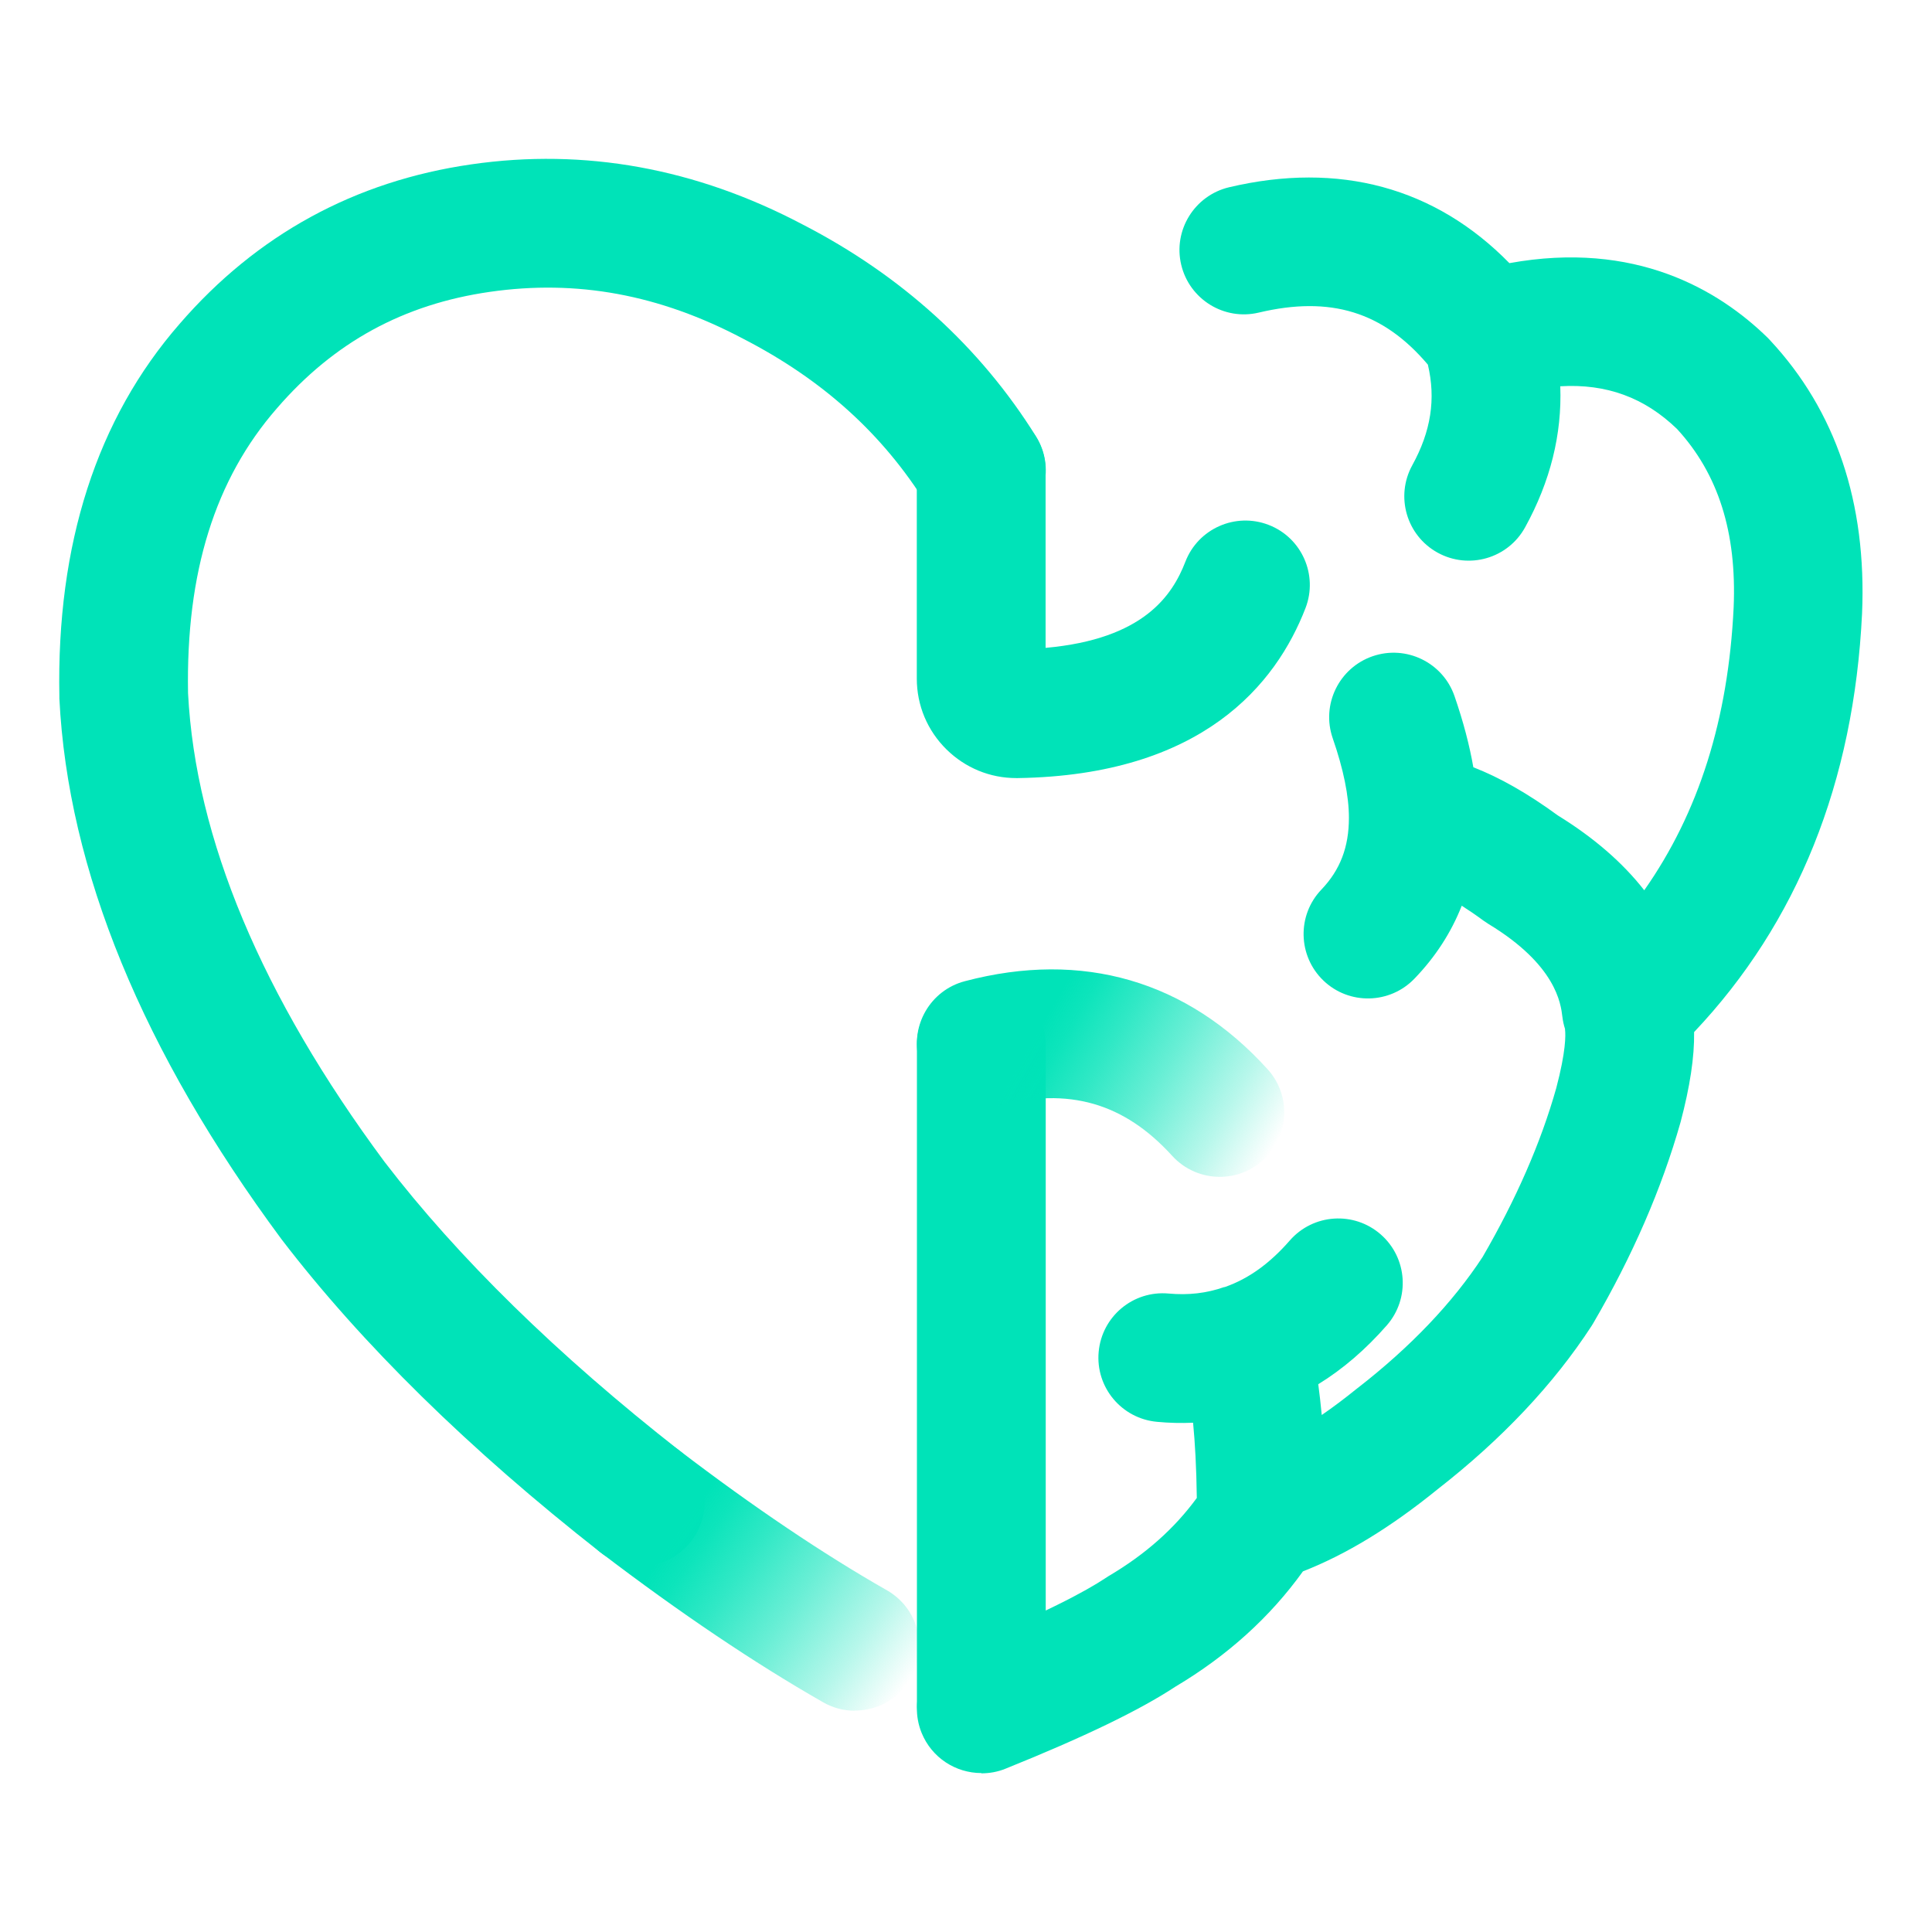 <?xml version="1.0" encoding="UTF-8"?>
<svg id="Layer_1" data-name="Layer 1" xmlns="http://www.w3.org/2000/svg" xmlns:xlink="http://www.w3.org/1999/xlink" viewBox="0 0 150 150">
  <defs>
    <style>
      .cls-1 {
        fill: url(#linear-gradient-2);
      }

      .cls-2 {
        fill: url(#linear-gradient);
      }

      .cls-3 {
        fill: #00e3b8;
      }
    </style>
    <linearGradient id="linear-gradient" x1="73.26" y1="76.07" x2="98.14" y2="90.43" gradientUnits="userSpaceOnUse">
      <stop offset="0" stop-color="#00e3b8"/>
      <stop offset=".29" stop-color="#00e3b8"/>
      <stop offset=".36" stop-color="#00e3b8" stop-opacity=".95"/>
      <stop offset=".48" stop-color="#00e3b8" stop-opacity=".81"/>
      <stop offset=".64" stop-color="#00e3b8" stop-opacity=".59"/>
      <stop offset=".84" stop-color="#00e3b8" stop-opacity=".28"/>
      <stop offset="1" stop-color="#00e3b8" stop-opacity="0"/>
    </linearGradient>
    <linearGradient id="linear-gradient-2" x1="45.67" y1="113.64" x2="70.32" y2="130.9" xlink:href="#linear-gradient"/>
  </defs>
  <path class="cls-3" d="M76.19,137.26c-2.76,0-5-2.24-5-5v-51.14c0-2.76,2.24-5,5-5s5,2.24,5,5v51.14c0,2.76-2.24,5-5,5Z"/>
  <g>
    <g id="Layer0_0_1_STROKES" data-name="Layer0 0 1 STROKES">
      <path class="cls-3" d="M76.19,137.66c-1.98,0-3.85-1.18-4.64-3.13-1.03-2.56.21-5.47,2.77-6.51,6.82-2.75,10.02-4.51,11.5-5.49l.23-.15c2.87-1.69,5.12-3.69,6.87-6.08-.03-2.38-.14-4.29-.29-5.84-.93.04-1.86.02-2.8-.07-2.75-.25-4.78-2.68-4.53-5.43.25-2.75,2.67-4.78,5.43-4.53,1.53.14,2.94-.02,4.31-.5,0,0,.02,0,.03,0l.07-.02c1.81-.64,3.45-1.82,5-3.6,1.82-2.08,4.98-2.29,7.06-.47,2.08,1.82,2.29,4.98.47,7.06-1.63,1.86-3.4,3.39-5.32,4.57.1.76.19,1.55.27,2.39.89-.61,1.79-1.29,2.73-2.05l.08-.06c4.09-3.18,7.35-6.6,9.68-10.16,2.6-4.48,4.53-8.89,5.72-13.12.75-2.84.73-4.11.68-4.52,0-.02,0-.04,0-.06-.1-.31-.17-.63-.21-.97-.12-.99-.48-4-5.73-7.18l-.39-.26c-.61-.45-1.17-.83-1.69-1.16-.82,2.08-2.04,3.97-3.67,5.66-1.91,1.99-5.08,2.06-7.07.15-1.99-1.91-2.06-5.08-.15-7.07,1.45-1.52,2.13-3.29,2.13-5.57,0-1.68-.42-3.76-1.26-6.18-.9-2.61.49-5.46,3.1-6.36,2.61-.9,5.46.49,6.36,3.1.68,1.97,1.16,3.8,1.46,5.52,2.08.81,4.25,2.05,6.56,3.74,2.79,1.72,5.03,3.66,6.71,5.81,4.24-6.04,6.52-13.28,6.94-21.95.25-5.83-1.19-10.38-4.4-13.87-2.52-2.43-5.46-3.52-9.06-3.31.14,3.72-.77,7.39-2.73,10.95-1.33,2.42-4.37,3.3-6.79,1.97-2.42-1.33-3.3-4.37-1.97-6.79,1.45-2.63,1.84-5.14,1.21-7.81-3.48-4.11-7.57-5.36-13.13-4.04-2.69.64-5.38-1.03-6.02-3.71s1.03-5.38,3.71-6.02c8.55-2.02,16.01.01,21.77,5.89,9.76-1.77,16.24,2.06,20.07,5.81l.16.17c5.11,5.48,7.52,12.62,7.15,21.22-.63,13.09-5.01,24.01-13.04,32.5.03,1.93-.32,4.23-1.05,6.99-1.46,5.15-3.73,10.39-6.79,15.63l-.13.21c-2.94,4.52-6.96,8.78-11.95,12.67-3.66,2.97-7.1,5.06-10.45,6.37-2.54,3.54-5.86,6.55-9.9,8.95-2.76,1.82-7.08,3.91-13.19,6.37-.61.25-1.25.36-1.87.36Z"/>
    </g>
    <path class="cls-3" d="M49.7,121.59c-1.08,0-2.17-.35-3.08-1.06-10.18-7.98-18.52-16.16-24.76-24.31-10.8-14.58-16.59-28.69-17.25-41.98v-.15c-.23-11.85,2.91-21.58,9.34-28.95,5.98-6.91,13.6-11.08,22.65-12.38,8.78-1.27,17.43.3,25.7,4.66,7.67,3.95,13.79,9.5,18.14,16.47,1.46,2.34.74,5.43-1.6,6.89-2.34,1.46-5.43.74-6.89-1.6-3.42-5.5-8.09-9.71-14.27-12.89-6.49-3.43-12.9-4.6-19.65-3.63-6.69.96-12.1,3.91-16.53,9.04-4.81,5.51-7.07,12.74-6.9,22.12.58,11.27,5.71,23.51,15.25,36.38,5.69,7.42,13.42,15,22.95,22.46,2.17,1.7,2.55,4.85.85,7.02-.99,1.26-2.46,1.92-3.94,1.92Z"/>
  </g>
  <path class="cls-2" d="M94.71,91.37c-1.36,0-2.72-.55-3.71-1.64-3.73-4.1-8.03-5.34-13.54-3.88-2.67.71-5.41-.89-6.11-3.56-.7-2.67.89-5.41,3.56-6.11,9.13-2.41,17.26-.05,23.5,6.83,1.86,2.04,1.7,5.21-.34,7.06-.96.87-2.16,1.3-3.36,1.3Z"/>
  <path class="cls-3" d="M78.9,60.41c-2.04,0-3.95-.79-5.41-2.22-1.49-1.47-2.31-3.42-2.31-5.51v-16.14c0-2.76,2.24-5,5-5s5,2.24,5,5v13.76c7.62-.68,9.84-4.08,10.85-6.68.99-2.58,3.89-3.86,6.46-2.87,2.58.99,3.86,3.89,2.87,6.46-2.28,5.9-8,12.98-22.34,13.2-.04,0-.08,0-.12,0Z"/>
  <path class="cls-1" d="M66.37,132.82c-.84,0-1.69-.21-2.47-.66-5.34-3.05-11.13-6.95-17.23-11.6-2.2-1.67-2.62-4.81-.94-7.01,1.68-2.2,4.81-2.62,7.01-.94,5.74,4.38,11.17,8.04,16.12,10.86,2.4,1.37,3.23,4.42,1.86,6.82-.92,1.62-2.61,2.52-4.35,2.52Z"/>
</svg>